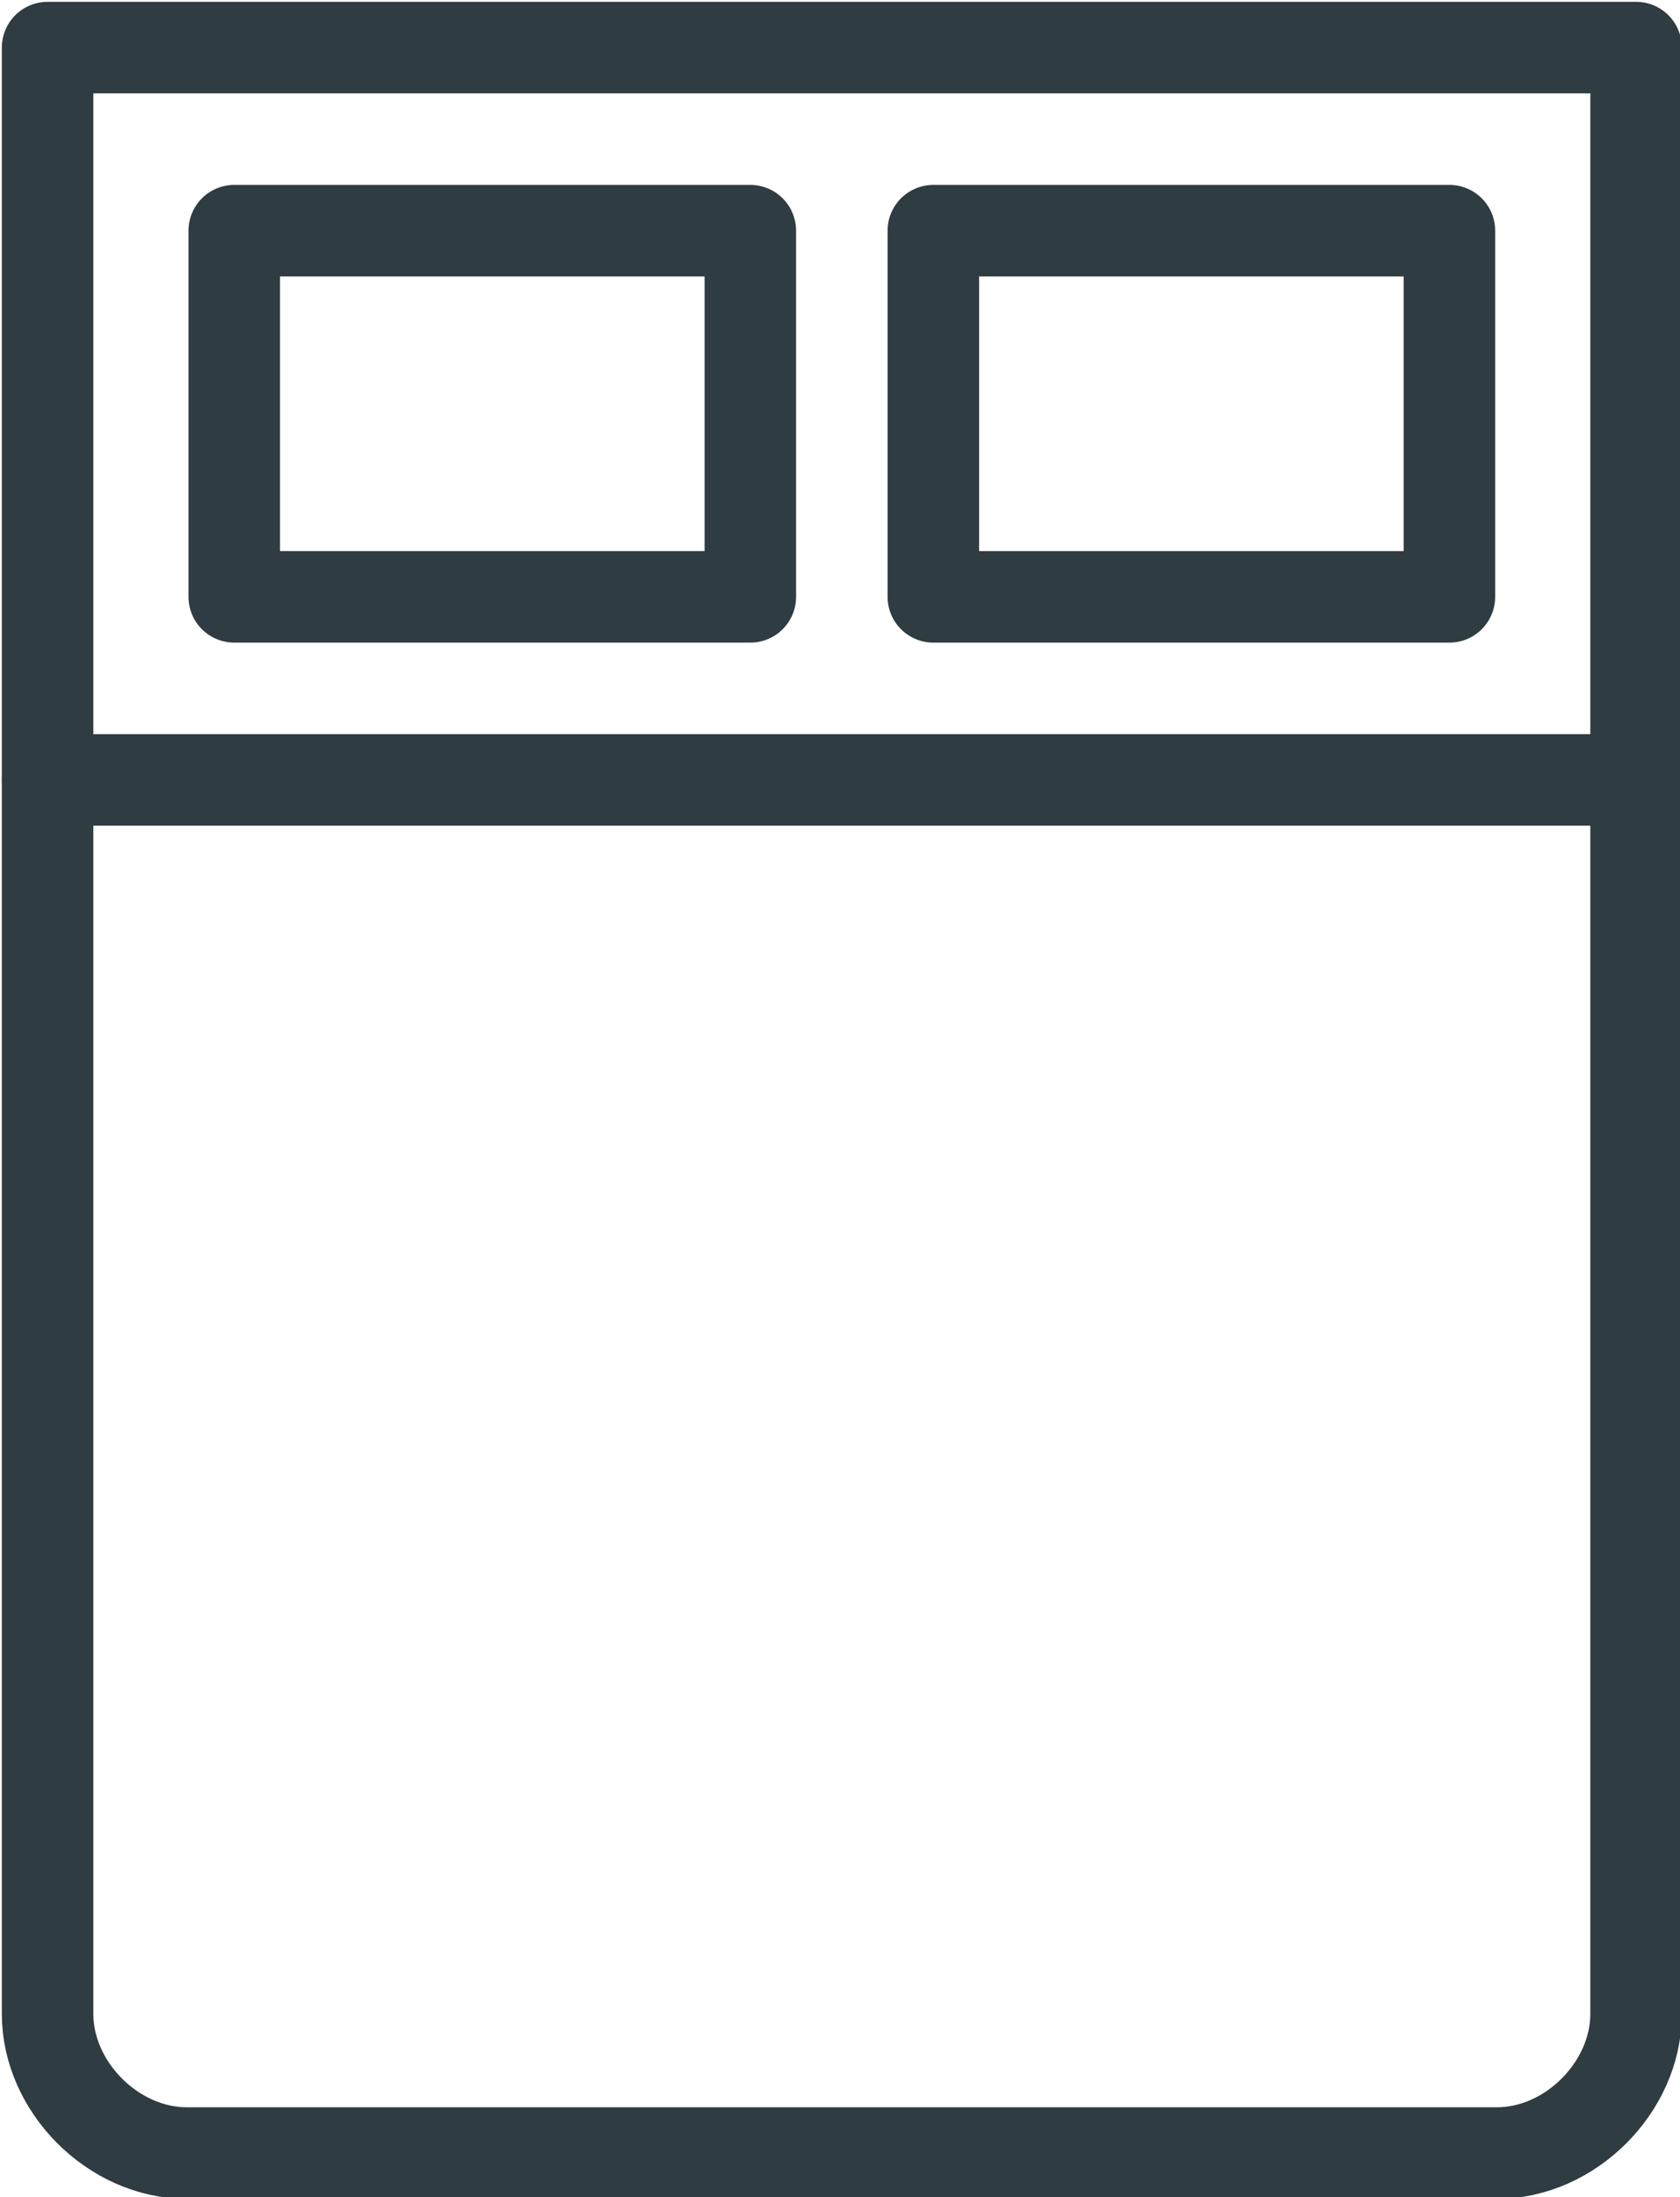 <?xml version="1.0" encoding="utf-8"?>
<!-- Generator: Adobe Illustrator 19.0.0, SVG Export Plug-In . SVG Version: 6.00 Build 0)  -->
<svg version="1.1" id="Layer_1" xmlns="http://www.w3.org/2000/svg" xmlns:xlink="http://www.w3.org/1999/xlink" x="0px" y="0px"
	 viewBox="0 0 45.9 60" style="enable-background:new 0 0 45.9 60;" xml:space="preserve">
<style type="text/css">
	.st0{fill:none;stroke:#2F3C42;stroke-width:2.5;stroke-linecap:round;stroke-linejoin:round;stroke-miterlimit:10;}
</style>
<path id="XMLID_13_" class="st0" d="M1.3,1.3h43.4V55c0,2-1.8,3.8-3.8,3.8H5.1c-2,0-3.8-1.8-3.8-3.8V1.3z"/>
<line id="XMLID_12_" class="st0" x1="1.3" y1="21.3" x2="44.7" y2="21.3"/>
<rect id="XMLID_11_" x="6.4" y="6.3" class="st0" width="14.1" height="10"/>
<rect id="XMLID_10_" x="25.5" y="6.3" class="st0" width="14.1" height="10"/>
</svg>
